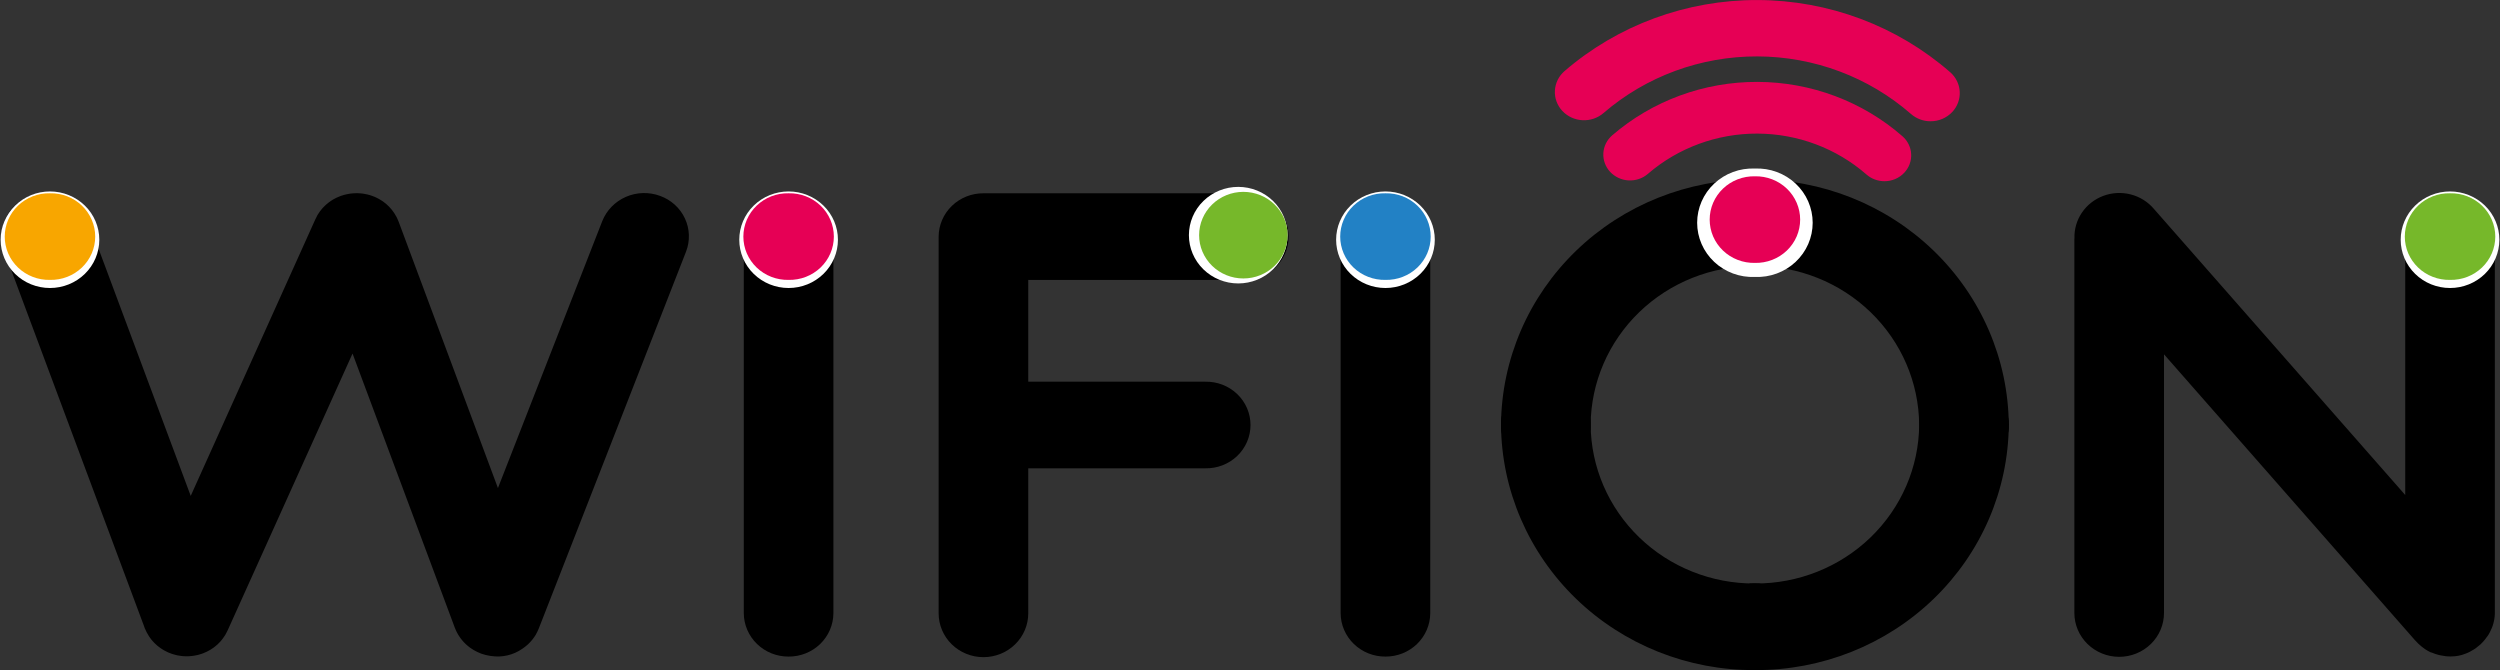 <svg width="194" height="52" viewBox="0 0 194 52" fill="none" xmlns="http://www.w3.org/2000/svg">
<rect x="0" y="0" width="194" height="52" fill="#333333" stroke="none"/>
<g clip-path="url(#clip0_283_6817)">
<path d="M51.218 15.199C50.359 14.883 49.406 14.911 48.567 15.277C47.728 15.644 47.071 16.319 46.737 17.156L38.64 37.873L30.933 17.2C30.928 17.185 30.92 17.171 30.914 17.156C30.892 17.099 30.866 17.043 30.841 16.987C30.816 16.931 30.799 16.893 30.776 16.847C30.752 16.799 30.723 16.752 30.692 16.704C30.66 16.657 30.637 16.606 30.607 16.559C30.578 16.512 30.549 16.477 30.519 16.434C30.488 16.391 30.451 16.336 30.415 16.291C30.389 16.258 30.36 16.227 30.331 16.194L30.296 16.155C30.263 16.118 30.232 16.08 30.197 16.044C30.163 16.009 30.113 15.962 30.069 15.922L30.012 15.867L29.957 15.818C29.911 15.778 29.861 15.743 29.813 15.706L29.755 15.66L29.68 15.606C29.636 15.575 29.59 15.549 29.544 15.523C29.499 15.498 29.46 15.469 29.417 15.445C29.35 15.406 29.28 15.371 29.209 15.338C29.171 15.319 29.133 15.301 29.095 15.285C29.08 15.278 29.065 15.269 29.05 15.263H29.042C28.984 15.239 28.925 15.218 28.866 15.197L28.776 15.166L28.666 15.131C28.602 15.112 28.535 15.095 28.467 15.08H28.451C28.392 15.067 28.335 15.056 28.277 15.045C28.24 15.039 28.203 15.031 28.165 15.026L28.08 15.016C28.034 15.01 27.988 15.008 27.943 15.003C27.897 14.999 27.833 14.996 27.774 14.994H27.601C27.545 14.994 27.489 14.994 27.432 15.001C27.376 15.008 27.335 15.008 27.285 15.013L27.187 15.023L27.095 15.039C27.038 15.048 26.983 15.059 26.926 15.071L26.892 15.078C26.835 15.09 26.78 15.102 26.723 15.117C26.683 15.128 26.639 15.142 26.602 15.154L26.578 15.162C26.545 15.172 26.511 15.179 26.479 15.191L26.462 15.197C26.384 15.225 26.31 15.257 26.235 15.29C26.193 15.307 26.15 15.325 26.111 15.344L26.074 15.362C26.02 15.388 25.97 15.417 25.918 15.444C25.883 15.464 25.847 15.484 25.812 15.504L25.74 15.551C25.699 15.578 25.656 15.603 25.618 15.633C25.58 15.663 25.562 15.671 25.534 15.692C25.506 15.712 25.46 15.751 25.424 15.781L25.406 15.797C25.382 15.816 25.358 15.834 25.335 15.854L25.28 15.901C25.24 15.938 25.203 15.976 25.164 16.015C25.125 16.052 25.084 16.093 25.046 16.134C25.008 16.175 24.973 16.222 24.937 16.265C24.9 16.309 24.868 16.348 24.836 16.389C24.804 16.43 24.774 16.48 24.743 16.526C24.711 16.572 24.678 16.62 24.65 16.668C24.635 16.693 24.62 16.719 24.606 16.746L24.581 16.795V16.803C24.551 16.858 24.522 16.913 24.496 16.969C24.489 16.983 24.481 16.996 24.474 17.011L14.8 38.481L6.865 17.2C6.544 16.357 5.897 15.673 5.064 15.294C4.231 14.916 3.278 14.874 2.414 15.178C1.987 15.324 1.593 15.552 1.256 15.847C0.919 16.143 0.645 16.501 0.45 16.901C0.256 17.301 0.144 17.735 0.122 18.177C0.1 18.62 0.168 19.062 0.321 19.479L11.16 48.542C11.223 48.749 11.278 48.85 11.255 48.794C11.273 48.838 11.294 48.877 11.314 48.921C11.333 48.966 11.356 49.016 11.379 49.062C11.401 49.108 11.432 49.157 11.463 49.205C11.494 49.253 11.518 49.305 11.547 49.352C11.576 49.399 11.605 49.435 11.632 49.476C11.658 49.517 11.7 49.575 11.738 49.621C11.776 49.667 11.805 49.699 11.838 49.738C11.872 49.776 11.914 49.827 11.956 49.869C11.997 49.911 12.036 49.945 12.076 49.984C12.117 50.023 12.155 50.059 12.197 50.094C12.22 50.114 12.244 50.132 12.268 50.152C12.293 50.172 12.317 50.188 12.342 50.207C12.381 50.238 12.421 50.269 12.461 50.297C12.502 50.325 12.531 50.343 12.568 50.366L12.676 50.434L12.752 50.477C12.795 50.502 12.84 50.523 12.886 50.546L13.01 50.61L13.061 50.631L13.103 50.651C13.136 50.664 13.168 50.673 13.2 50.685C13.246 50.703 13.291 50.722 13.337 50.738L13.411 50.762C13.452 50.774 13.496 50.784 13.534 50.796C13.589 50.812 13.646 50.826 13.702 50.84C13.726 50.845 13.749 50.853 13.772 50.857L13.873 50.873C13.928 50.883 13.984 50.892 14.041 50.899C14.076 50.904 14.111 50.909 14.145 50.912C14.18 50.916 14.202 50.912 14.229 50.918C14.28 50.918 14.331 50.925 14.381 50.926C14.432 50.928 14.476 50.926 14.523 50.926H14.607C14.644 50.926 14.682 50.921 14.718 50.92C14.774 50.92 14.83 50.911 14.886 50.904L14.938 50.899L15.051 50.883C15.109 50.873 15.167 50.862 15.225 50.85C15.266 50.841 15.309 50.835 15.349 50.824L15.425 50.804C15.472 50.792 15.518 50.775 15.565 50.76C15.598 50.75 15.632 50.742 15.666 50.731L15.711 50.712C15.728 50.706 15.746 50.702 15.764 50.695C15.802 50.681 15.838 50.663 15.875 50.647L15.885 50.642C15.934 50.622 15.984 50.602 16.031 50.579L16.116 50.535C16.15 50.518 16.184 50.499 16.218 50.481L16.33 50.418C16.367 50.396 16.414 50.363 16.455 50.335L16.479 50.32C16.501 50.304 16.524 50.291 16.546 50.276L16.607 50.232C16.648 50.202 16.686 50.168 16.726 50.136C16.766 50.105 16.817 50.063 16.86 50.024L16.874 50.013C16.91 49.98 16.943 49.944 16.977 49.909C17.012 49.875 17.056 49.834 17.092 49.793C17.115 49.767 17.137 49.74 17.161 49.711L17.24 49.614C17.266 49.582 17.283 49.561 17.303 49.531C17.336 49.487 17.366 49.44 17.397 49.394C17.428 49.347 17.447 49.324 17.469 49.288C17.479 49.274 17.486 49.259 17.494 49.245C17.518 49.204 17.539 49.162 17.562 49.119C17.592 49.063 17.621 49.008 17.646 48.954C17.653 48.94 17.662 48.926 17.668 48.912L27.357 27.435L35.279 48.671L35.285 48.689L35.294 48.713C35.307 48.748 35.325 48.781 35.339 48.817C35.364 48.875 35.387 48.934 35.414 48.991C35.441 49.048 35.467 49.09 35.493 49.139C35.519 49.187 35.543 49.233 35.571 49.279C35.599 49.325 35.637 49.38 35.672 49.429C35.706 49.478 35.727 49.512 35.756 49.551C35.785 49.591 35.83 49.645 35.869 49.691C35.908 49.738 35.935 49.77 35.97 49.808C36.006 49.846 36.049 49.89 36.09 49.93C36.131 49.97 36.168 50.008 36.21 50.045C36.251 50.082 36.294 50.113 36.333 50.147C36.372 50.181 36.424 50.221 36.471 50.255C36.518 50.29 36.556 50.316 36.602 50.343C36.648 50.372 36.7 50.409 36.75 50.438C36.801 50.468 36.851 50.494 36.902 50.521C36.954 50.548 36.997 50.572 37.046 50.594C37.108 50.623 37.171 50.649 37.235 50.677C37.269 50.691 37.301 50.707 37.335 50.719L37.359 50.727C37.434 50.753 37.509 50.774 37.584 50.796C37.619 50.806 37.655 50.818 37.69 50.826C37.766 50.846 37.843 50.859 37.919 50.873C37.955 50.88 37.991 50.889 38.026 50.895L38.096 50.903C38.521 50.971 38.957 50.956 39.376 50.858C39.796 50.761 40.192 50.584 40.542 50.337L40.612 50.288C40.662 50.253 40.71 50.216 40.759 50.178C40.807 50.14 40.839 50.115 40.877 50.081L40.958 50.011C40.964 50.004 40.971 50.001 40.978 49.995C40.985 49.989 41.002 49.968 41.015 49.956C41.051 49.921 41.087 49.886 41.121 49.85L41.227 49.732C41.263 49.692 41.304 49.644 41.341 49.597C41.377 49.55 41.4 49.514 41.43 49.474C41.459 49.433 41.498 49.377 41.53 49.326L41.57 49.263C41.584 49.24 41.595 49.215 41.609 49.191V49.185C41.636 49.138 41.664 49.09 41.689 49.039C41.714 48.989 41.739 48.931 41.763 48.874C41.775 48.847 41.788 48.82 41.799 48.792C41.799 48.782 41.809 48.772 41.813 48.762L53.237 19.528C53.397 19.114 53.472 18.674 53.457 18.231C53.442 17.789 53.338 17.354 53.15 16.952C52.963 16.549 52.695 16.187 52.364 15.886C52.032 15.585 51.643 15.352 51.218 15.199Z" fill="black"/>
<path d="M61.196 50.951C60.28 50.956 59.399 50.605 58.747 49.975C58.095 49.345 57.725 48.487 57.718 47.591V18.359C57.733 17.466 58.105 16.614 58.756 15.987C59.406 15.361 60.283 15.009 61.196 15.009C62.109 15.009 62.985 15.361 63.636 15.987C64.286 16.614 64.659 17.466 64.673 18.359V47.593C64.666 48.489 64.296 49.346 63.644 49.976C62.992 50.605 62.112 50.956 61.196 50.951Z" fill="black"/>
<path d="M96.486 21.72C96.944 21.729 97.398 21.65 97.824 21.485C98.249 21.321 98.637 21.075 98.964 20.762C99.291 20.449 99.551 20.075 99.728 19.663C99.906 19.25 99.997 18.807 99.997 18.359C99.997 17.912 99.906 17.468 99.728 17.056C99.551 16.643 99.291 16.27 98.964 15.957C98.637 15.643 98.249 15.398 97.824 15.233C97.398 15.069 96.944 14.989 96.486 14.999H76.315C75.399 14.994 74.518 15.345 73.866 15.975C73.214 16.605 72.844 17.463 72.838 18.359V47.593C72.838 48.496 73.204 49.361 73.856 50C74.508 50.638 75.393 50.996 76.315 50.996C77.238 50.996 78.122 50.638 78.775 50C79.427 49.361 79.793 48.496 79.793 47.593V36.341H93.529C93.987 36.35 94.441 36.271 94.867 36.106C95.292 35.942 95.68 35.696 96.007 35.383C96.334 35.07 96.594 34.696 96.771 34.284C96.948 33.871 97.04 33.428 97.04 32.98C97.04 32.533 96.948 32.09 96.771 31.677C96.594 31.264 96.334 30.891 96.007 30.578C95.68 30.265 95.292 30.019 94.867 29.854C94.441 29.69 93.987 29.61 93.529 29.62H79.793V21.724L96.486 21.72Z" fill="black"/>
<path d="M107.511 50.951C106.594 50.956 105.713 50.605 105.061 49.975C104.409 49.345 104.039 48.487 104.033 47.591V18.359C104.033 17.457 104.399 16.591 105.052 15.953C105.704 15.315 106.588 14.956 107.511 14.956C108.433 14.956 109.318 15.315 109.97 15.953C110.622 16.591 110.988 17.457 110.988 18.359V47.593C110.981 48.49 110.611 49.346 109.959 49.976C109.307 50.605 108.427 50.956 107.511 50.951Z" fill="black"/>
<path d="M61.195 14.856C60.18 14.856 59.206 15.251 58.488 15.954C57.77 16.656 57.367 17.609 57.367 18.603C57.367 19.597 57.77 20.549 58.488 21.252C59.206 21.955 60.18 22.349 61.195 22.349C62.211 22.349 63.184 21.955 63.902 21.252C64.62 20.549 65.024 19.597 65.024 18.603C65.024 17.609 64.62 16.656 63.902 15.954C63.184 15.251 62.211 14.856 61.195 14.856Z" fill="white"/>
<path d="M61.196 14.999C60.739 14.989 60.284 15.069 59.858 15.233C59.433 15.398 59.045 15.643 58.718 15.957C58.391 16.27 58.132 16.643 57.954 17.056C57.777 17.468 57.685 17.912 57.685 18.359C57.685 18.807 57.777 19.25 57.954 19.663C58.132 20.075 58.391 20.449 58.718 20.762C59.045 21.075 59.433 21.321 59.858 21.485C60.284 21.65 60.739 21.729 61.196 21.72C61.653 21.729 62.108 21.65 62.534 21.485C62.959 21.321 63.347 21.075 63.674 20.762C64.001 20.449 64.261 20.075 64.438 19.663C64.615 19.25 64.707 18.807 64.707 18.359C64.707 17.912 64.615 17.468 64.438 17.056C64.261 16.643 64.001 16.27 63.674 15.957C63.347 15.643 62.959 15.398 62.534 15.233C62.108 15.069 61.653 14.989 61.196 14.999Z" fill="#E60055"/>
<path d="M3.877 14.856C2.862 14.856 1.888 15.251 1.17 15.954C0.452 16.656 0.049 17.609 0.049 18.603C0.049 19.597 0.452 20.549 1.17 21.252C1.888 21.955 2.862 22.349 3.877 22.349C4.893 22.349 5.867 21.955 6.585 21.252C7.303 20.549 7.706 19.597 7.706 18.603C7.706 17.609 7.303 16.656 6.585 15.954C5.867 15.251 4.893 14.856 3.877 14.856Z" fill="white"/>
<path d="M3.877 14.999C3.42 14.989 2.965 15.069 2.54 15.233C2.114 15.398 1.727 15.643 1.4 15.957C1.073 16.27 0.813 16.643 0.635 17.056C0.458 17.468 0.367 17.912 0.367 18.359C0.367 18.807 0.458 19.25 0.635 19.663C0.813 20.075 1.073 20.449 1.4 20.762C1.727 21.075 2.114 21.321 2.54 21.485C2.965 21.65 3.42 21.729 3.877 21.72C4.335 21.729 4.79 21.65 5.215 21.485C5.641 21.321 6.028 21.075 6.355 20.762C6.682 20.449 6.942 20.075 7.119 19.663C7.297 19.25 7.388 18.807 7.388 18.359C7.388 17.912 7.297 17.468 7.119 17.056C6.942 16.643 6.682 16.27 6.355 15.957C6.028 15.643 5.641 15.398 5.215 15.233C4.79 15.069 4.335 14.989 3.877 14.999Z" fill="#F8A600"/>
<path d="M96.087 14.502C95.072 14.502 94.098 14.897 93.38 15.6C92.662 16.302 92.259 17.255 92.259 18.249C92.259 19.242 92.662 20.195 93.38 20.898C94.098 21.6 95.072 21.995 96.087 21.995C97.103 21.995 98.076 21.6 98.794 20.898C99.513 20.195 99.916 19.242 99.916 18.249C99.916 17.255 99.513 16.302 98.794 15.6C98.076 14.897 97.103 14.502 96.087 14.502Z" fill="white"/>
<path d="M96.485 14.888C95.574 14.888 94.701 15.242 94.057 15.873C93.413 16.503 93.051 17.357 93.051 18.249C93.051 19.14 93.413 19.994 94.057 20.625C94.701 21.255 95.574 21.609 96.485 21.609C97.395 21.609 98.269 21.255 98.913 20.625C99.557 19.994 99.918 19.14 99.918 18.249C99.918 17.357 99.557 16.503 98.913 15.873C98.269 15.242 97.395 14.888 96.485 14.888Z" fill="#76B82A"/>
<path d="M193.129 49.215C193.162 49.158 193.193 49.101 193.222 49.043C193.271 48.951 193.313 48.856 193.353 48.759C193.377 48.701 193.402 48.644 193.423 48.584C193.467 48.456 193.503 48.325 193.531 48.192C193.542 48.141 193.552 48.091 193.56 48.04C193.582 47.906 193.596 47.77 193.6 47.634V47.444V18.339C193.586 17.445 193.213 16.593 192.563 15.967C191.912 15.34 191.036 14.989 190.123 14.989C189.21 14.989 188.334 15.34 187.683 15.967C187.033 16.593 186.66 17.445 186.646 18.339V38.413L167.136 16.202C166.671 15.655 166.042 15.264 165.338 15.085C164.635 14.906 163.891 14.946 163.212 15.201C162.533 15.456 161.953 15.912 161.552 16.506C161.152 17.1 160.951 17.802 160.979 18.513H160.971V47.567C160.971 48.469 161.337 49.335 161.99 49.973C162.642 50.611 163.526 50.97 164.449 50.97C165.371 50.97 166.256 50.611 166.908 49.973C167.56 49.335 167.926 48.469 167.926 47.567V27.495L187.444 49.728C187.432 49.714 187.422 49.698 187.409 49.684L187.435 49.711C187.505 49.792 187.576 49.867 187.648 49.936C187.672 49.959 187.696 49.981 187.721 50.003C187.779 50.057 187.837 50.107 187.895 50.154L187.969 50.213C188.028 50.258 188.086 50.3 188.138 50.339L188.19 50.376C188.262 50.423 188.328 50.465 188.389 50.5L188.402 50.507C188.457 50.537 188.505 50.564 188.548 50.584L188.592 50.606C188.617 50.617 188.637 50.627 188.655 50.634L188.68 50.644L188.699 50.649C188.683 50.638 188.667 50.63 188.649 50.623H188.66C188.842 50.702 189.03 50.768 189.222 50.819C189.282 50.834 189.341 50.846 189.401 50.858C189.531 50.887 189.662 50.909 189.794 50.923C189.857 50.929 189.919 50.935 189.983 50.938C190.115 50.944 190.248 50.941 190.38 50.931C190.428 50.931 190.478 50.931 190.525 50.923C190.697 50.904 190.868 50.871 191.035 50.825C191.07 50.815 191.102 50.801 191.136 50.79C191.266 50.749 191.393 50.702 191.518 50.646C191.571 50.622 191.622 50.595 191.674 50.569C191.776 50.517 191.876 50.459 191.972 50.397C192.022 50.366 192.071 50.334 192.119 50.3C192.223 50.225 192.323 50.145 192.418 50.059C192.443 50.037 192.471 50.019 192.495 49.997L192.51 49.981C192.628 49.868 192.737 49.747 192.839 49.62C192.873 49.577 192.902 49.532 192.935 49.487C193.007 49.402 193.073 49.308 193.129 49.215Z" fill="black"/>
<path d="M136.181 51.999C135.271 51.999 134.397 51.645 133.753 51.015C133.109 50.385 132.747 49.53 132.747 48.639C132.747 47.748 133.109 46.893 133.753 46.263C134.397 45.633 135.271 45.279 136.181 45.279C139.54 45.296 142.768 44.008 145.158 41.699C147.547 39.39 148.904 36.248 148.929 32.961C148.943 32.068 149.316 31.216 149.966 30.589C150.617 29.963 151.493 29.611 152.406 29.611C153.319 29.611 154.195 29.963 154.846 30.589C155.496 31.216 155.869 32.068 155.883 32.961C155.844 38.041 153.748 42.898 150.055 46.467C146.361 50.036 141.371 52.026 136.18 51.999H136.181Z" fill="black"/>
<path d="M119.956 36.322C119.04 36.327 118.159 35.976 117.507 35.346C116.855 34.716 116.485 33.859 116.478 32.962C116.517 27.883 118.614 23.026 122.307 19.457C126.001 15.888 130.99 13.898 136.181 13.924C136.639 13.915 137.093 13.994 137.519 14.159C137.944 14.323 138.332 14.569 138.659 14.882C138.986 15.195 139.246 15.569 139.423 15.981C139.601 16.394 139.692 16.837 139.692 17.285C139.692 17.732 139.601 18.175 139.423 18.588C139.246 19.001 138.986 19.374 138.659 19.687C138.332 20 137.944 20.246 137.519 20.411C137.093 20.575 136.639 20.655 136.181 20.645C132.823 20.628 129.595 21.915 127.205 24.224C124.815 26.533 123.459 29.676 123.434 32.962C123.427 33.859 123.057 34.716 122.405 35.346C121.753 35.976 120.872 36.327 119.956 36.322Z" fill="black"/>
<path d="M152.405 36.322C151.488 36.327 150.607 35.976 149.955 35.346C149.303 34.716 148.933 33.859 148.927 32.962C148.902 29.676 147.546 26.533 145.156 24.224C142.766 21.915 139.538 20.628 136.179 20.645C135.722 20.655 135.267 20.575 134.842 20.411C134.416 20.246 134.029 20 133.702 19.687C133.375 19.374 133.115 19.001 132.937 18.588C132.76 18.175 132.669 17.732 132.669 17.285C132.669 16.837 132.76 16.394 132.937 15.981C133.115 15.569 133.375 15.195 133.702 14.882C134.029 14.569 134.416 14.323 134.842 14.159C135.267 13.994 135.722 13.915 136.179 13.924C141.37 13.898 146.36 15.888 150.053 19.457C153.747 23.026 155.843 27.883 155.882 32.962C155.876 33.859 155.506 34.716 154.854 35.346C154.202 35.976 153.321 36.327 152.405 36.322Z" fill="black"/>
<path d="M136.181 51.999C130.99 52.026 126.001 50.036 122.307 46.467C118.613 42.898 116.517 38.041 116.478 32.962C116.478 32.059 116.845 31.193 117.497 30.555C118.149 29.917 119.034 29.558 119.956 29.558C120.878 29.558 121.763 29.917 122.415 30.555C123.067 31.193 123.434 32.059 123.434 32.962C123.459 36.248 124.815 39.391 127.205 41.7C129.594 44.009 132.823 45.297 136.181 45.28C137.092 45.28 137.965 45.634 138.609 46.264C139.253 46.894 139.615 47.749 139.615 48.64C139.615 49.531 139.253 50.386 138.609 51.016C137.965 51.646 137.092 52 136.181 52V51.999Z" fill="black"/>
<path d="M119.956 29.602C119.04 29.597 118.159 29.948 117.507 30.578C116.855 31.208 116.485 32.066 116.478 32.962C116.478 33.865 116.845 34.73 117.497 35.369C118.149 36.007 119.034 36.365 119.956 36.365C120.878 36.365 121.763 36.007 122.415 35.369C123.067 34.73 123.434 33.865 123.434 32.962C123.427 32.066 123.057 31.208 122.405 30.578C121.753 29.948 120.872 29.597 119.956 29.602Z" fill="black"/>
<path d="M136.181 45.279C135.271 45.279 134.397 45.633 133.753 46.264C133.109 46.894 132.747 47.748 132.747 48.64C132.747 49.531 133.109 50.386 133.753 51.016C134.397 51.646 135.271 52 136.181 52C137.092 52 137.965 51.646 138.609 51.016C139.253 50.386 139.615 49.531 139.615 48.64C139.615 47.748 139.253 46.894 138.609 46.264C137.965 45.633 137.092 45.279 136.181 45.279Z" fill="black"/>
<path d="M136.181 13.924C135.724 13.915 135.269 13.994 134.844 14.159C134.418 14.323 134.031 14.569 133.704 14.882C133.377 15.195 133.117 15.569 132.939 15.981C132.762 16.394 132.671 16.837 132.671 17.285C132.671 17.732 132.762 18.175 132.939 18.588C133.117 19.001 133.377 19.374 133.704 19.687C134.031 20 134.418 20.246 134.844 20.411C135.269 20.575 135.724 20.655 136.181 20.645C136.639 20.655 137.093 20.575 137.519 20.411C137.944 20.246 138.332 20 138.659 19.687C138.986 19.374 139.246 19.001 139.423 18.588C139.601 18.175 139.692 17.732 139.692 17.285C139.692 16.837 139.601 16.394 139.423 15.981C139.246 15.569 138.986 15.195 138.659 14.882C138.332 14.569 137.944 14.323 137.519 14.159C137.093 13.994 136.639 13.915 136.181 13.924Z" fill="#606060"/>
<path d="M152.406 29.602C151.729 29.611 151.07 29.815 150.511 30.189C149.952 30.564 149.519 31.091 149.265 31.706C149.012 32.321 148.95 32.995 149.088 33.644C149.225 34.293 149.556 34.887 150.038 35.353C150.52 35.819 151.131 36.135 151.796 36.261C152.461 36.387 153.149 36.318 153.774 36.062C154.399 35.807 154.933 35.376 155.308 34.825C155.684 34.273 155.884 33.625 155.884 32.962C155.878 32.066 155.508 31.208 154.856 30.578C154.204 29.948 153.323 29.597 152.406 29.602Z" fill="black"/>
<path d="M107.511 14.856C106.496 14.856 105.522 15.251 104.804 15.954C104.086 16.656 103.683 17.609 103.683 18.603C103.683 19.597 104.086 20.549 104.804 21.252C105.522 21.955 106.496 22.349 107.511 22.349C108.527 22.349 109.501 21.955 110.219 21.252C110.937 20.549 111.34 19.597 111.34 18.603C111.34 17.609 110.937 16.656 110.219 15.954C109.501 15.251 108.527 14.856 107.511 14.856Z" fill="white"/>
<path d="M107.511 14.999C107.053 14.989 106.599 15.069 106.173 15.233C105.748 15.398 105.36 15.643 105.033 15.957C104.706 16.27 104.446 16.643 104.269 17.056C104.091 17.468 104 17.912 104 18.359C104 18.807 104.091 19.25 104.269 19.663C104.446 20.075 104.706 20.449 105.033 20.762C105.36 21.075 105.748 21.321 106.173 21.485C106.599 21.65 107.053 21.729 107.511 21.72C107.968 21.729 108.423 21.65 108.848 21.485C109.274 21.321 109.661 21.075 109.988 20.762C110.315 20.449 110.575 20.075 110.753 19.663C110.93 19.25 111.021 18.807 111.021 18.359C111.021 17.912 110.93 17.468 110.753 17.056C110.575 16.643 110.315 16.27 109.988 15.957C109.661 15.643 109.274 15.398 108.848 15.233C108.423 15.069 107.968 14.989 107.511 14.999Z" fill="#2281C5"/>
<path d="M190.122 14.856C189.107 14.856 188.133 15.251 187.415 15.954C186.697 16.656 186.294 17.609 186.294 18.603C186.294 19.597 186.697 20.549 187.415 21.252C188.133 21.955 189.107 22.349 190.122 22.349C191.138 22.349 192.112 21.955 192.83 21.252C193.548 20.549 193.951 19.597 193.951 18.603C193.951 17.609 193.548 16.656 192.83 15.954C192.112 15.251 191.138 14.856 190.122 14.856Z" fill="white"/>
<path d="M190.123 14.999C189.666 14.989 189.211 15.069 188.786 15.233C188.36 15.398 187.973 15.643 187.646 15.957C187.319 16.27 187.059 16.643 186.881 17.056C186.704 17.468 186.613 17.912 186.613 18.359C186.613 18.807 186.704 19.25 186.881 19.663C187.059 20.075 187.319 20.449 187.646 20.762C187.973 21.075 188.36 21.321 188.786 21.485C189.211 21.65 189.666 21.729 190.123 21.72C190.581 21.729 191.036 21.65 191.461 21.485C191.886 21.321 192.274 21.075 192.601 20.762C192.928 20.449 193.188 20.075 193.365 19.663C193.543 19.25 193.634 18.807 193.634 18.359C193.634 17.912 193.543 17.468 193.365 17.056C193.188 16.643 192.928 16.27 192.601 15.957C192.274 15.643 191.886 15.398 191.461 15.233C191.036 15.069 190.581 14.989 190.123 14.999Z" fill="#76B82A"/>
<path d="M136.181 13.079C135.602 13.055 135.023 13.146 134.48 13.347C133.938 13.548 133.442 13.854 133.023 14.246C132.605 14.639 132.271 15.111 132.044 15.633C131.816 16.155 131.699 16.717 131.699 17.285C131.699 17.853 131.816 18.415 132.044 18.937C132.271 19.459 132.605 19.93 133.023 20.323C133.442 20.716 133.938 21.022 134.48 21.223C135.023 21.424 135.602 21.515 136.181 21.491C136.761 21.515 137.339 21.424 137.882 21.223C138.425 21.022 138.92 20.716 139.339 20.323C139.758 19.93 140.091 19.459 140.319 18.937C140.546 18.415 140.664 17.853 140.664 17.285C140.664 16.717 140.546 16.155 140.319 15.633C140.091 15.111 139.758 14.639 139.339 14.246C138.92 13.854 138.425 13.548 137.882 13.347C137.339 13.146 136.761 13.055 136.181 13.079Z" fill="white"/>
<path d="M136.181 13.681C135.724 13.671 135.269 13.751 134.844 13.915C134.418 14.079 134.031 14.325 133.704 14.638C133.377 14.951 133.117 15.325 132.939 15.738C132.762 16.15 132.671 16.593 132.671 17.041C132.671 17.489 132.762 17.932 132.939 18.345C133.117 18.757 133.377 19.131 133.704 19.444C134.031 19.757 134.418 20.003 134.844 20.167C135.269 20.332 135.724 20.411 136.181 20.401C136.639 20.411 137.093 20.332 137.519 20.167C137.944 20.003 138.332 19.757 138.659 19.444C138.986 19.131 139.246 18.757 139.423 18.345C139.601 17.932 139.692 17.489 139.692 17.041C139.692 16.593 139.601 16.15 139.423 15.738C139.246 15.325 138.986 14.951 138.659 14.638C138.332 14.325 137.944 14.079 137.519 13.915C137.093 13.751 136.639 13.671 136.181 13.681Z" fill="#E60055"/>
<path d="M149.808 9.41C149.247 9.411 148.707 9.208 148.289 8.842C145.009 5.978 140.771 4.39 136.375 4.377C131.979 4.364 127.731 5.928 124.433 8.772C123.984 9.16 123.398 9.36 122.8 9.329C122.201 9.298 121.64 9.039 121.235 8.606C121.037 8.393 120.883 8.144 120.785 7.872C120.686 7.601 120.643 7.313 120.66 7.025C120.676 6.737 120.751 6.456 120.879 6.196C121.008 5.937 121.188 5.706 121.409 5.515C125.546 1.948 130.875 -0.013 136.389 0.003C141.903 0.019 147.22 2.012 151.334 5.604C151.554 5.795 151.733 6.028 151.86 6.288C151.988 6.548 152.06 6.83 152.075 7.118C152.089 7.406 152.045 7.693 151.945 7.964C151.844 8.235 151.689 8.484 151.49 8.696C151.275 8.922 151.015 9.103 150.725 9.226C150.436 9.349 150.123 9.412 149.808 9.41Z" fill="#E60055"/>
<path d="M146.233 14.062C145.718 14.063 145.221 13.878 144.838 13.541C142.506 11.506 139.493 10.377 136.368 10.367C133.244 10.358 130.223 11.469 127.879 13.49C127.467 13.846 126.929 14.029 126.38 14C125.832 13.971 125.317 13.732 124.946 13.335C124.764 13.14 124.624 12.911 124.534 12.662C124.443 12.413 124.405 12.149 124.42 11.886C124.435 11.622 124.503 11.364 124.621 11.126C124.739 10.889 124.904 10.677 125.107 10.502C128.221 7.818 132.231 6.342 136.381 6.355C140.531 6.367 144.532 7.867 147.628 10.571C147.83 10.746 147.994 10.96 148.11 11.198C148.227 11.436 148.294 11.695 148.307 11.959C148.32 12.223 148.279 12.487 148.187 12.735C148.095 12.983 147.953 13.211 147.77 13.405C147.574 13.613 147.337 13.779 147.072 13.892C146.807 14.005 146.522 14.063 146.233 14.062Z" fill="#E60055"/>
</g>
<defs>
<clipPath id="clip0_283_6817">
<rect width="194" height="52" fill="white"/>
</clipPath>
</defs>
</svg>
